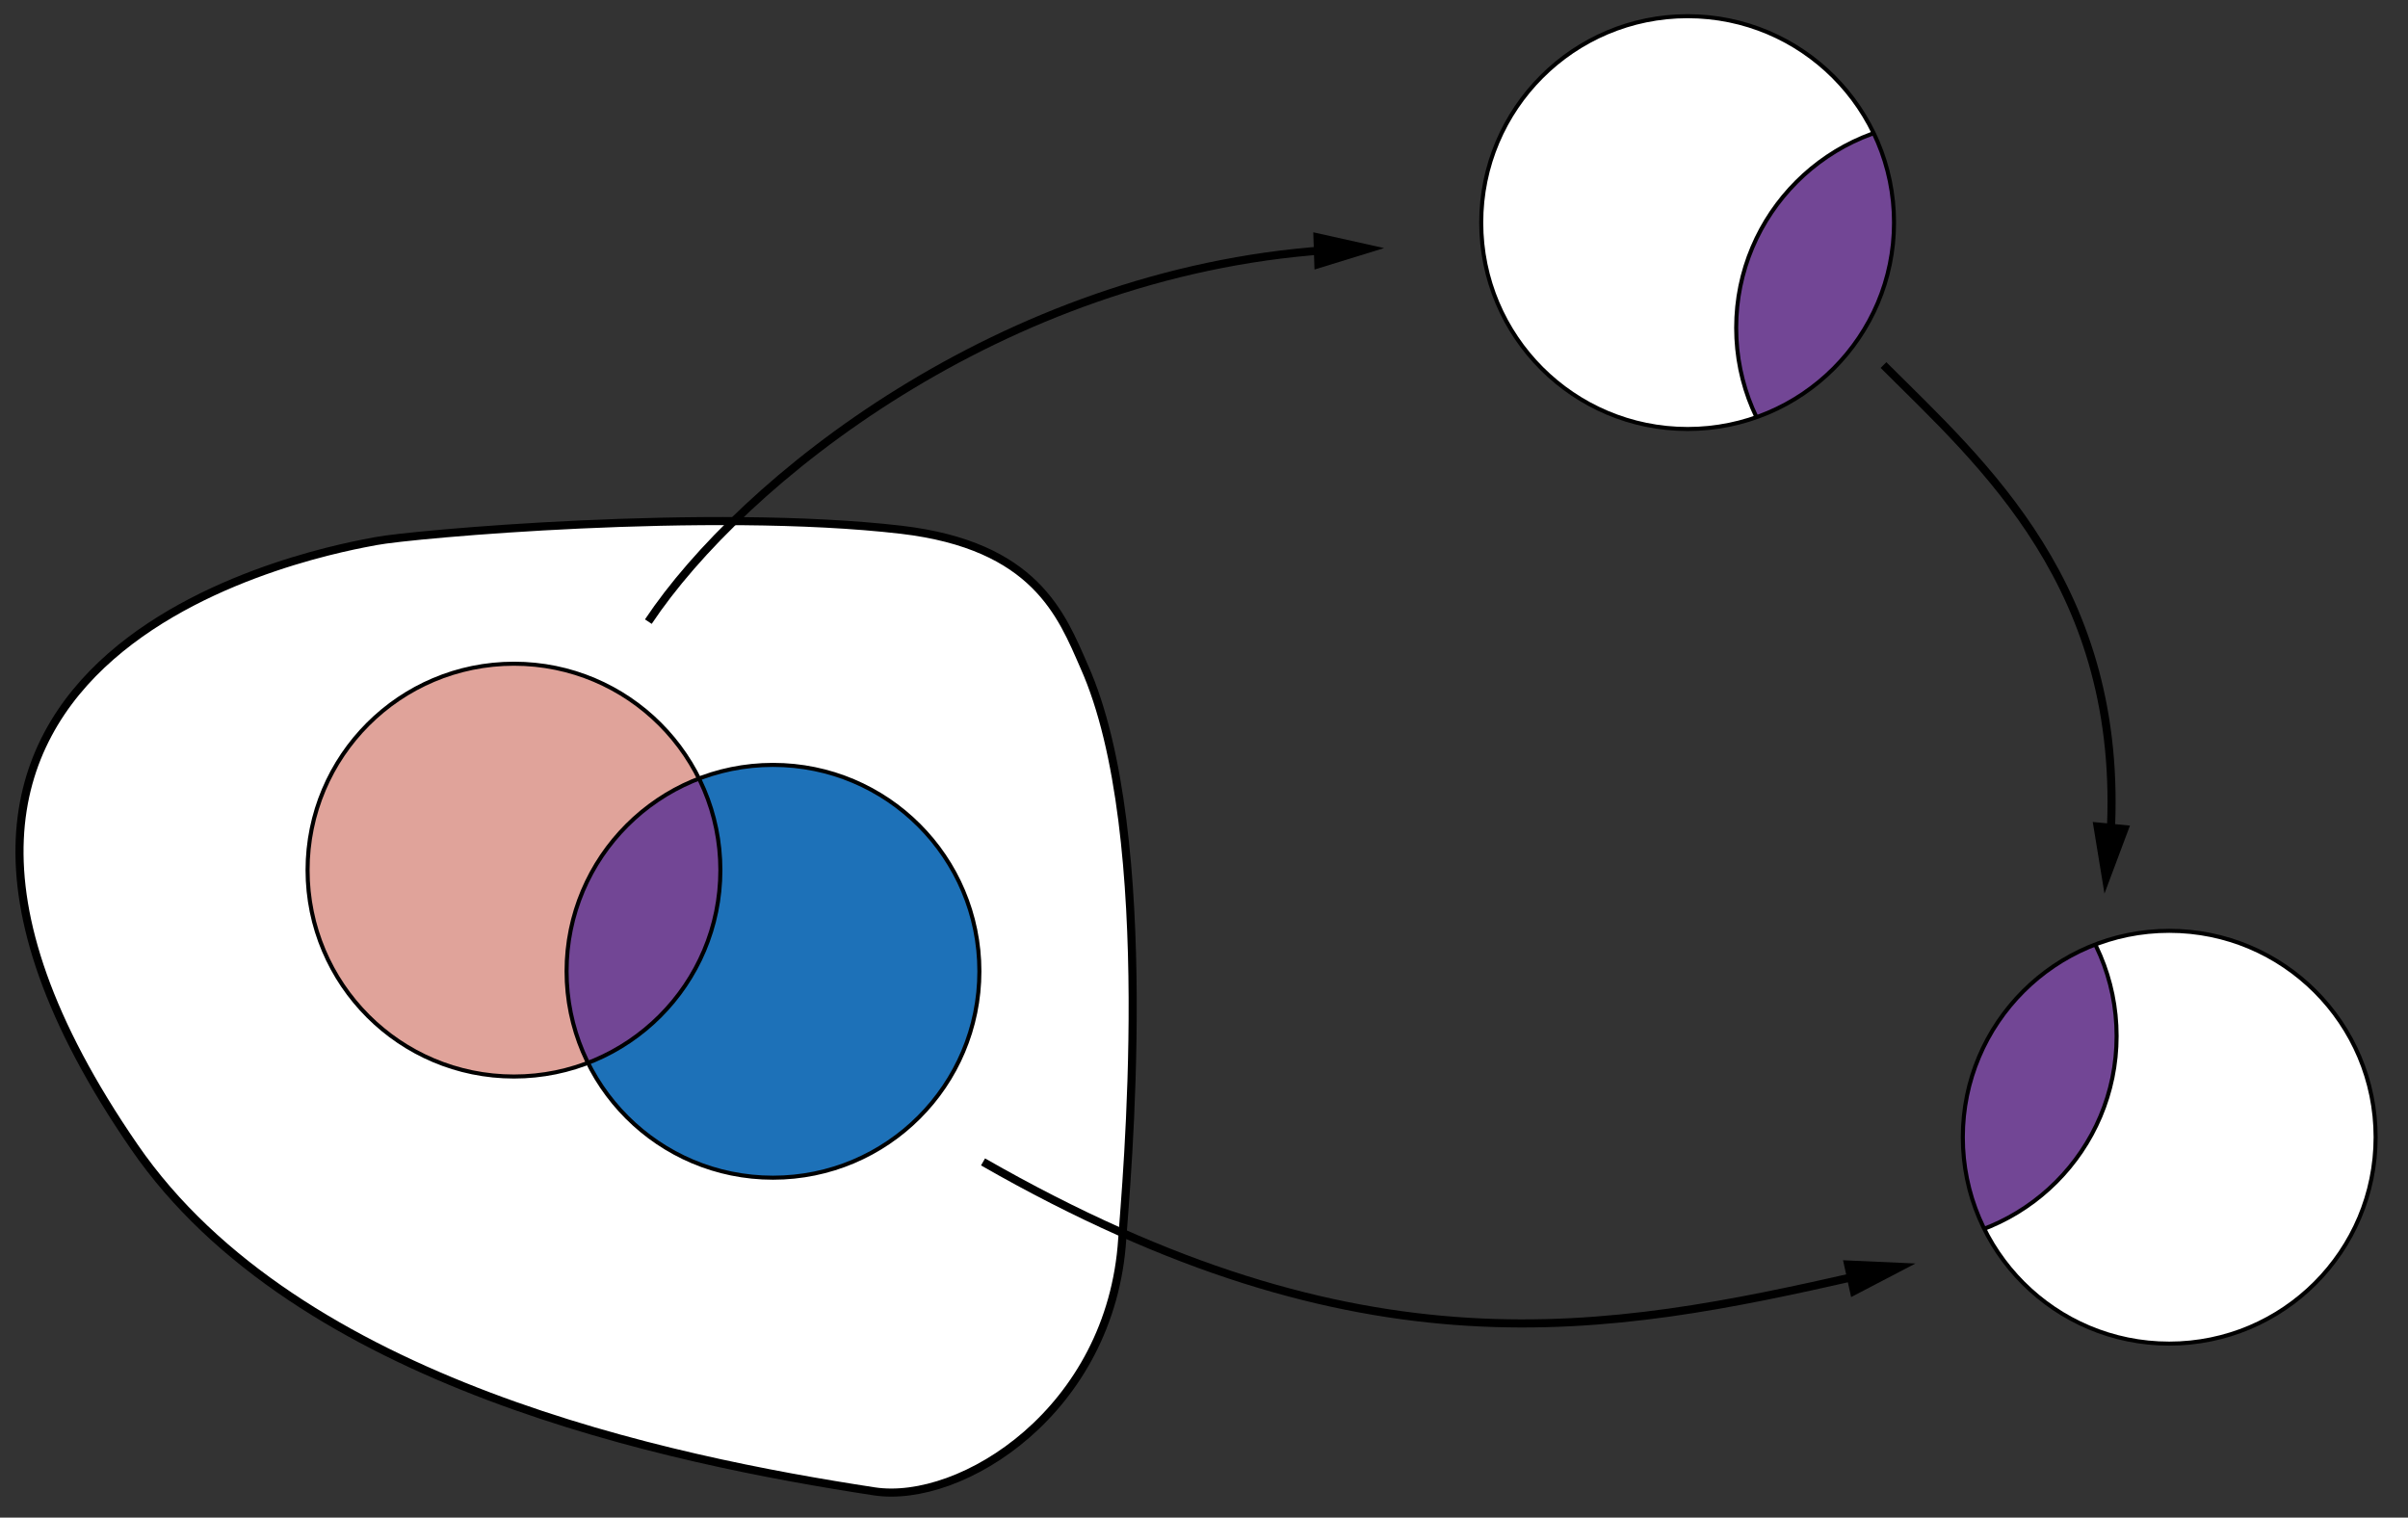 <?xml version="1.0" encoding="utf-8"?>
<!DOCTYPE svg PUBLIC "-//W3C//DTD SVG 1.1//EN" "http://www.w3.org/Graphics/SVG/1.1/DTD/svg11.dtd">
<svg version="1.1" id="Layer_2" xmlns="http://www.w3.org/2000/svg" xmlns:xlink="http://www.w3.org/1999/xlink" x="0px" y="0px"
	 viewBox="0 0 595 375" style="enable-background:new 0 0 595 375;" width="595" height="375" xml:space="preserve">
<rect x="0" y="0" width="595" height="375" fill="#333333" stroke="none"/>
<style type="text/css">
	.st0{fill:#fff;stroke:#000;stroke-width:2;}
	.st1{clip-path:url(#XMLID_7_);fill:#724695;stroke:#000;}
	.st2{clip-path:url(#XMLID_8_);fill:#724695;stroke:#000;}
	.st3{clip-path:url(#XMLID_9_);fill:#724695;stroke:#000;}
	.st4{fill:none;stroke:#000;stroke-width:2;}
</style>
<path class="st0" d="M222.7,130.9c-47.3-5.5-121,1.1-129.8,2.8s-146,24.4-59.7,149.7C73.5,342,165.7,360.8,216,368.5
	c21.5,3.3,58.6-19.9,61.3-62.4c0.8-11.9,9.2-99.8-9.4-141.4C262.3,151.9,255.8,134.8,222.7,130.9z"/>
<g>
	<defs>
		<circle id="XMLID_4_" cx="127" cy="215" r="51"/>
	</defs>
	<use xlink:href="#XMLID_4_"  style="overflow:visible;fill:#E0A39A;"/>
	<clipPath id="XMLID_6_">
		<use xlink:href="#XMLID_4_"  style="overflow:visible;"/>
	</clipPath>
	<use xlink:href="#XMLID_4_"  style="overflow:visible;fill:none;stroke:#000;"/>
</g>
<g>
	<defs>
		<circle id="XMLID_1_" cx="417" cy="55" r="51"/>
	</defs>
	<use xlink:href="#XMLID_1_"  style="overflow:visible;fill:#fff;"/>
	<clipPath id="XMLID_7_">
		<use xlink:href="#XMLID_1_"  style="overflow:visible;"/>
	</clipPath>
	<circle class="st1" cx="480" cy="81" r="51"/>
	<use xlink:href="#XMLID_1_"  style="overflow:visible;fill:none;stroke:#000;"/>
</g>
<g>
	<defs>
		<circle id="XMLID_2_" cx="536" cy="281" r="51"/>
	</defs>
	<use xlink:href="#XMLID_2_"  style="overflow:visible;fill:#fff;"/>
	<clipPath id="XMLID_8_">
		<use xlink:href="#XMLID_2_"  style="overflow:visible;"/>
	</clipPath>
	<circle class="st2" cx="472" cy="256" r="51"/>
	<use xlink:href="#XMLID_2_"  style="overflow:visible;fill:none;stroke:#000;"/>
</g>
<g>
	<defs>
		<circle id="XMLID_3_" cx="191" cy="240" r="51"/>
	</defs>
	<use xlink:href="#XMLID_3_"  style="overflow:visible;fill:#1D71B8;"/>
	<clipPath id="XMLID_9_">
		<use xlink:href="#XMLID_3_"  style="overflow:visible;"/>
	</clipPath>
	<circle class="st3" cx="127" cy="215" r="51"/>
	<use xlink:href="#XMLID_3_"  style="overflow:visible;fill:none;stroke:#000;"/>
</g>
<g>
	<g>
		<path class="st4" d="M160.2,153.6c23-34.5,86.9-86.2,167.6-91.8"/>
		<g>
			<polygon points="324.8,66.6 342,61.3 324.5,57.4 			"/>
		</g>
	</g>
</g>
<g>
	<g>
		<path class="st4" d="M465.4,90.2c24.3,24.3,59.7,54.9,56.1,116.5"/>
		<g>
			<polygon points="517.1,203.1 520,220.8 526.3,204 			"/>
		</g>
	</g>
</g>
<g>
	<g>
		<path class="st4" d="M242.9,287.1c93.8,53.7,153.9,42.3,216.5,28.1"/>
		<g>
			<polygon points="457.4,320.5 473.3,312.2 455.4,311.4 			"/>
		</g>
	</g>
</g>
</svg>
